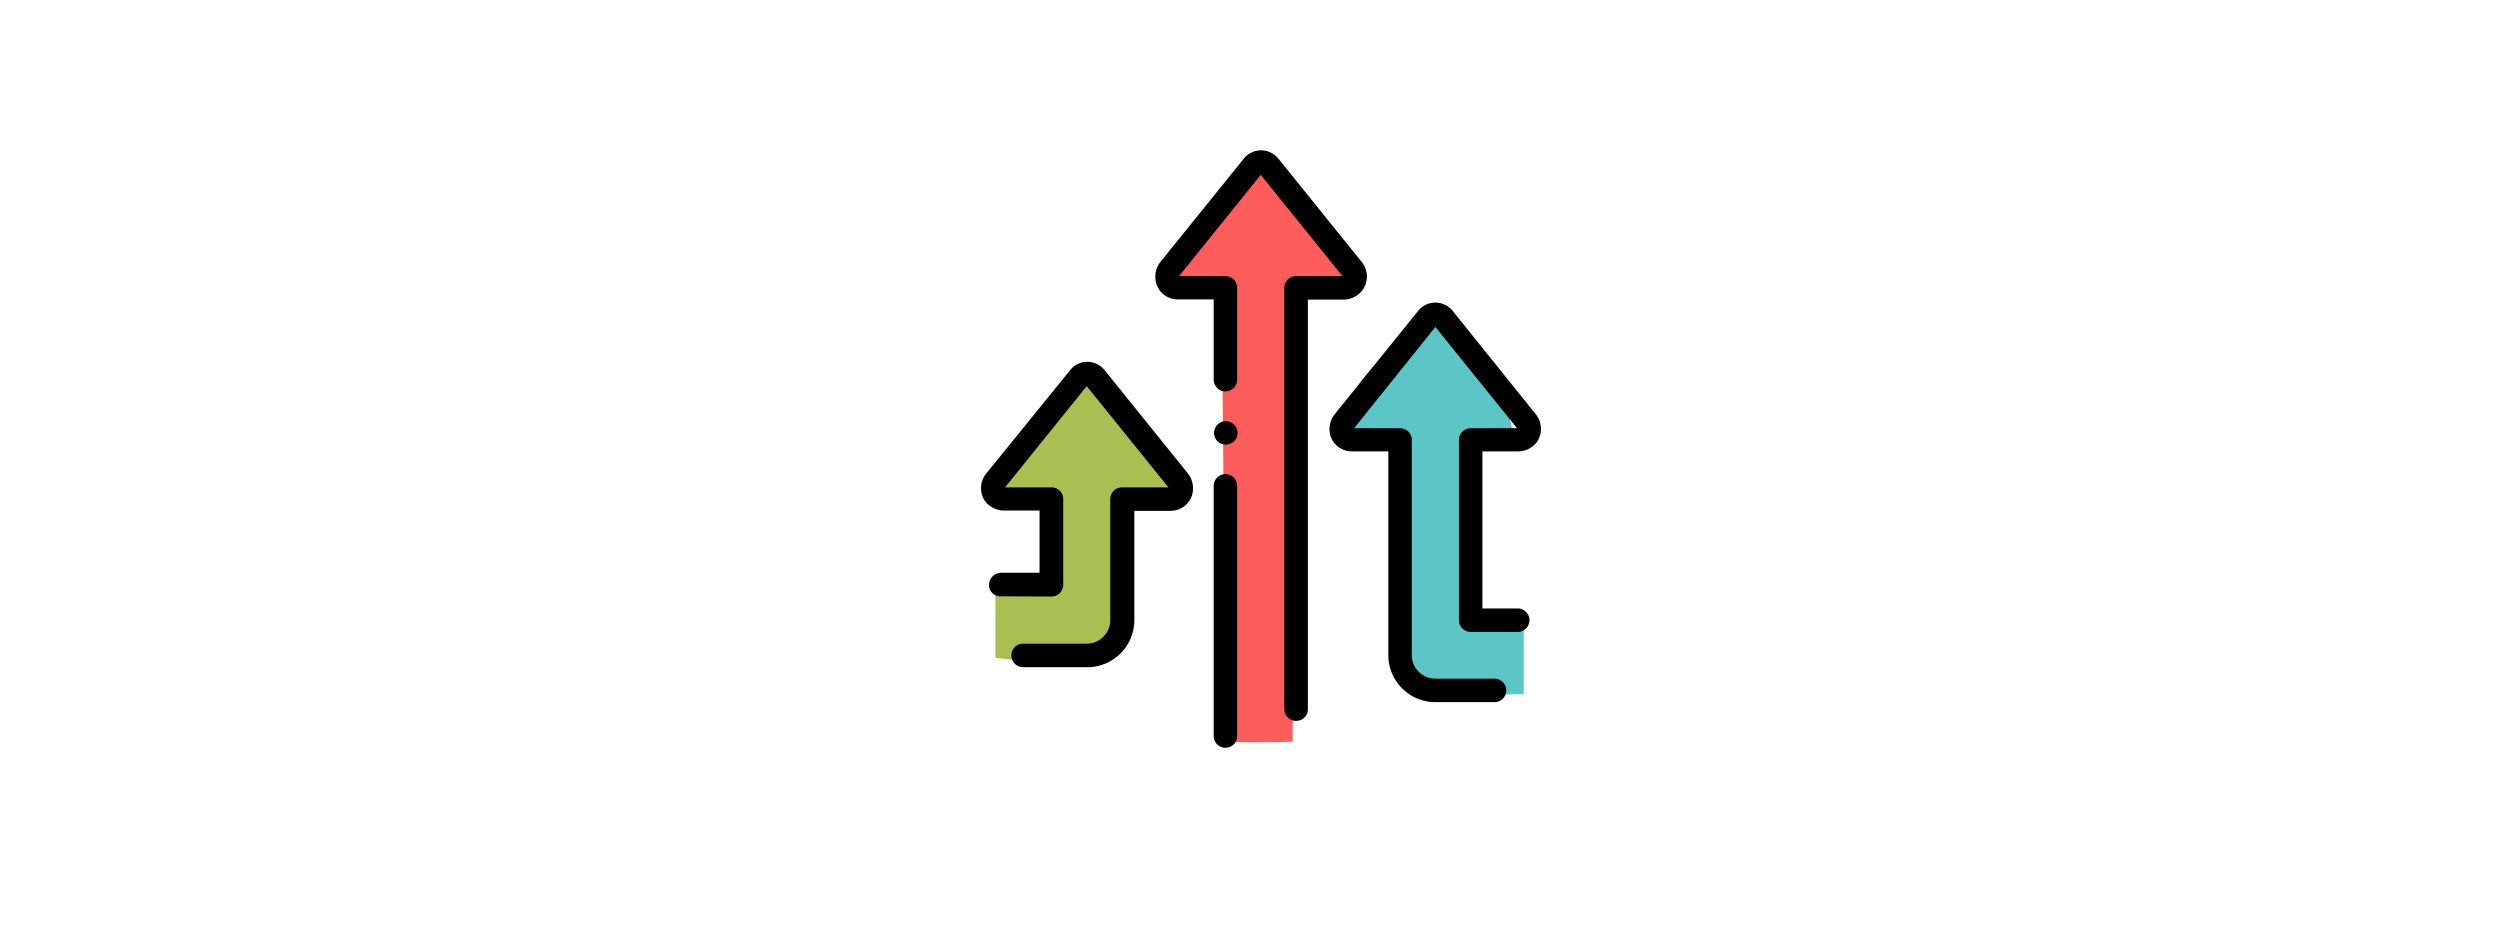 <svg xmlns="http://www.w3.org/2000/svg" viewBox="0 0 249.24 93.49"><defs><style>.cls-1{fill:#aabf52;}.cls-2{fill:#5cc6c6;}.cls-3{fill:#ff5c5c;}.cls-4{fill:none;}</style></defs><g id="レイヤー_2" data-name="レイヤー 2"><g id="レイヤー_1-2" data-name="レイヤー 1"><path class="cls-1" d="M101.93,65.56l.4,0a.89.89,0,0,0-.39,0Z"/><path class="cls-1" d="M101.3,65.71l.21,0c.15,0,.28-.1.42-.13q-.32,0-.63-.09Z"/><path class="cls-1" d="M99.24,62.84v2.74a27.75,27.75,0,0,0,3.65.26c.79,0,1.59,0,2.38,0s1.57-.12,2.35-.23l1.16-.19a7.86,7.86,0,0,0,1.08-.31,2.53,2.53,0,0,0,1.43-1.44,16.06,16.06,0,0,0,.63-2.91,6.57,6.57,0,0,0,.43-1.84c0-.76-.13-1.52-.2-2.28l-.21-2.31c-.15-1.72.06-4,1.74-4.39a9.75,9.75,0,0,1,1.87,0c.62,0,1.35-.36,1.4-1a1.72,1.72,0,0,0-.65-1.23,47.6,47.6,0,0,1-7.65-10.49,3.34,3.34,0,0,0-2.34,2,15.58,15.58,0,0,1-1.46,2.88c-1.07,1.35-2.82,2.26-4.18,3.36A6.21,6.21,0,0,0,99,47.18a.74.74,0,0,0,.45,1.18,8.79,8.79,0,0,0,2.9.65c.52,0,1.33-.15,1.72.3a1.65,1.65,0,0,1,.22,1c0,.61,0,1.22,0,1.84l.09,3.57c0,.44.09,1-.32,1.34-.23.17-.42.37-.64.56a6.18,6.18,0,0,1-1.63,1,3.2,3.2,0,0,1-.68.23,5.23,5.23,0,0,1-.56,0l-1.15,0a.25.25,0,0,0-.17,0,.26.26,0,0,0,0,.15Z"/><path class="cls-2" d="M151.91,69.19a38,38,0,0,1-5.75-.17A10.92,10.92,0,0,1,140.82,67a2.43,2.43,0,0,1-.7-.83,2.92,2.92,0,0,1-.17-.83c-.25-2.84.37-5.68.55-8.53.28-4.33-.44-8.66-.4-13-1.18-.33-2.17-.06-3.37-.3l-3.32-.66A18.14,18.14,0,0,1,136,37.59a18.79,18.79,0,0,1,1.91-2l2.41-2.24a3.28,3.28,0,0,1,2.6-1.18c1.46,0,2.57,1.3,3.42,2.49A53.73,53.73,0,0,1,150.18,41c.47.89.86,2.1.12,2.78-1.08,1-3-.56-4.25.15l-.14,16.17c0,.55,0,1.21.52,1.48a1.59,1.59,0,0,0,.84.13,16.45,16.45,0,0,1,2.89-.08.54.54,0,0,1,.32.13c.18.17,1.41.31,1.43.54Z"/><path class="cls-3" d="M116.28,27.64l5.5.5L122.1,61l.07,6.89v1.65a7.45,7.45,0,0,1,0,1.25,1.68,1.68,0,0,0,0,.45,8.46,8.46,0,0,1-.15,2.7q3.43.12,6.85,0c0-.54,0-1.09,0-1.63a7,7,0,0,0,0-1.52c0-.14-.09-.26-.13-.4a3.61,3.61,0,0,1-.08-.66c0-.54-.06-1.08-.1-1.62q-.18-3.25-.28-6.51t-.11-6.51q0-3.26,0-6.52t.21-6.51q.15-3.24.39-6.5c.15-2.16.33-4.33.55-6.49,0,0,0-.48,0-.48l4.82-.59q-3.48-5.22-7.2-10.27c-.39-.53-1.05-2-1.83-1.64-.5.23-.5.9-.66,1.36a8.38,8.38,0,0,1-1.63,2.21l-2,2.47-2.31,2.79-1.13,1.35C117.26,26.45,116.45,27.66,116.28,27.64Z"/><path d="M122.21,44.33a1.17,1.17,0,0,0,1.17-1.17h0a1.17,1.17,0,1,0-1.17,1.17Z"/><rect class="cls-4" width="249.24" height="93.49"/><path d="M104.84,59.47A1.17,1.17,0,0,0,106,58.3V49.76a1.17,1.17,0,0,0-1.18-1.17h-4.62l8.14-10.09,8.15,10.09h-4.63a1.17,1.17,0,0,0-1.17,1.17V61.82a2.35,2.35,0,0,1-2.35,2.35H102a1.16,1.16,0,0,0-1.17,1.16A1.18,1.18,0,0,0,102,66.52h6.39a4.7,4.7,0,0,0,4.7-4.7V50.93h3.63a2.23,2.23,0,0,0,2.13-1.59,2.41,2.41,0,0,0-.48-2.21l-8.23-10.21a2.21,2.21,0,0,0-1.73-.85h0a2.18,2.18,0,0,0-1.72.83L98.37,47.15a2.31,2.31,0,0,0-.21,2.75,2.38,2.38,0,0,0,2,1h3.48v6.2H99.83a1.23,1.23,0,0,0-1.23,1.23h0a1.12,1.12,0,0,0,1.12,1.12Z"/><path d="M122.21,47.27A1.17,1.17,0,0,0,121,48.44V73.38a1.17,1.17,0,0,0,1.17,1.17h0a1.17,1.17,0,0,0,1.17-1.17V48.44A1.17,1.17,0,0,0,122.21,47.27Z"/><path d="M135.73,26.08l-8.27-10.25a2.21,2.21,0,0,0-3.47,0l-8.24,10.21a2.41,2.41,0,0,0-.48,2.21,2.23,2.23,0,0,0,2.13,1.6H121v8a1.17,1.17,0,0,0,2.34,0V28.7a1.17,1.17,0,0,0-1.17-1.18h-4.62l8.14-10.09,8.14,10.09h-4.62a1.17,1.17,0,0,0-1.17,1.18v42a1.17,1.17,0,0,0,1.17,1.17h0a1.17,1.17,0,0,0,1.18-1.17V29.87h3.48a2.36,2.36,0,0,0,2-1A2.3,2.3,0,0,0,135.73,26.08Z"/><path d="M149,67.66H143.1a2.35,2.35,0,0,1-2.35-2.35V43.86a1.17,1.17,0,0,0-1.17-1.17H135L143.1,32.6l8.14,10.09h-4.62a1.17,1.17,0,0,0-1.17,1.17V61.79A1.17,1.17,0,0,0,146.62,63h4.69a1.17,1.17,0,0,0,1.17-1.17h0a1.17,1.17,0,0,0-1.17-1.17h-3.52V45h3.48a2.35,2.35,0,0,0,2-1,2.33,2.33,0,0,0-.2-2.75L144.83,31a2.21,2.21,0,0,0-1.75-.83,2.17,2.17,0,0,0-1.72.85l-8.24,10.21a2.41,2.41,0,0,0-.48,2.21A2.23,2.23,0,0,0,134.77,45h3.64V65.31A4.69,4.69,0,0,0,143.1,70H149a1.17,1.17,0,0,0,1.17-1.17h0A1.17,1.17,0,0,0,149,67.66Z"/></g></g></svg>
